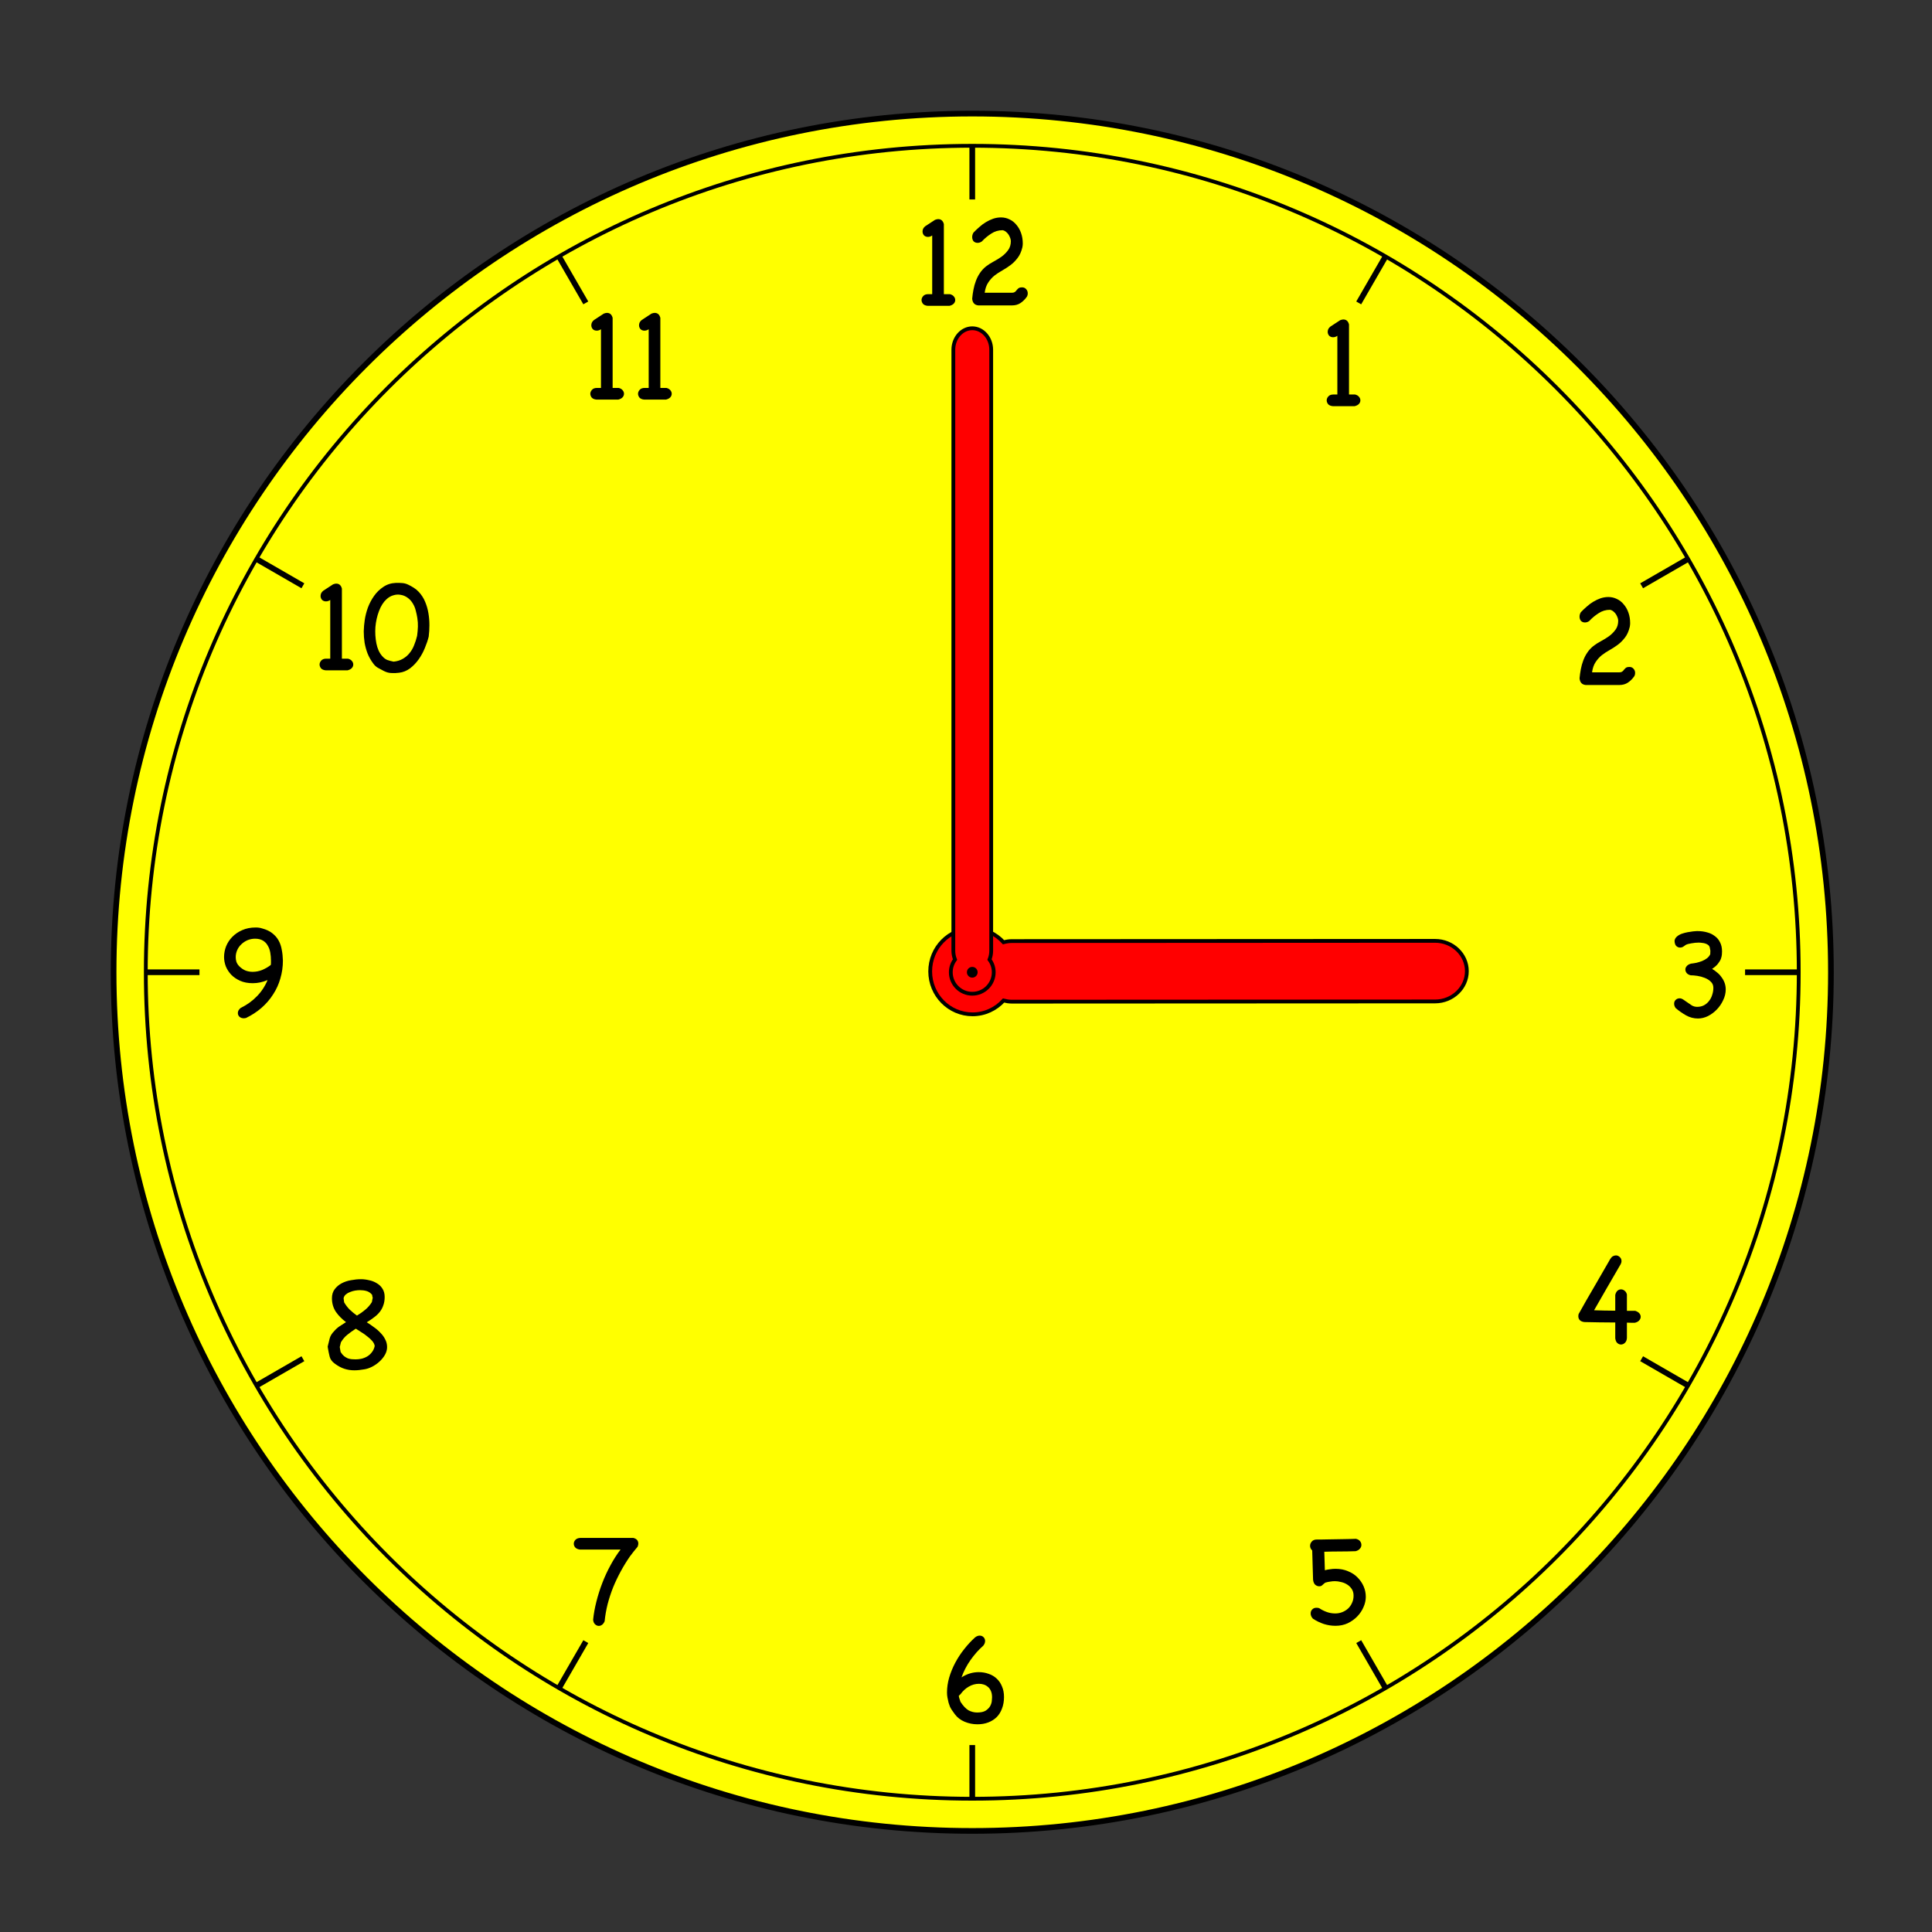 <?xml version="1.0" encoding="UTF-8" standalone="no"?>
<!-- Created with Inkscape (http://www.inkscape.org/) -->
<svg
   xmlns:dc="http://purl.org/dc/elements/1.1/"
   xmlns:cc="http://creativecommons.org/ns#"
   xmlns:rdf="http://www.w3.org/1999/02/22-rdf-syntax-ns#"
   xmlns:svg="http://www.w3.org/2000/svg"
   xmlns="http://www.w3.org/2000/svg"
   xmlns:sodipodi="http://sodipodi.sourceforge.net/DTD/sodipodi-0.dtd"
   xmlns:inkscape="http://www.inkscape.org/namespaces/inkscape"
   id="svg2523"
   sodipodi:version="0.32"
   inkscape:version="0.46"
   width="318.897"
   height="318.897"
   xml:space="preserve"
   sodipodi:docname="3.svg"
   inkscape:output_extension="org.inkscape.output.svg.inkscape"><rect width="100%" height="100%" fill="#333333" stroke="none"/><defs
     id="defs2526"><inkscape:perspective
       sodipodi:type="inkscape:persp3d"
       inkscape:vp_x="0 : 526.18109 : 1"
       inkscape:vp_y="0 : 1000 : 0"
       inkscape:vp_z="744.09448 : 526.18109 : 1"
       inkscape:persp3d-origin="372.04724 : 350.78739 : 1"
       id="perspective2530" /><clipPath
       clipPathUnits="userSpaceOnUse"
       id="clipPath2538"><path
         d="M 0,255.118 L 255.118,255.118 L 255.118,0 L 0,0 L 0,255.118 z"
         id="path2540" /></clipPath></defs><sodipodi:namedview
     inkscape:window-height="701"
     inkscape:window-width="640"
     inkscape:pageshadow="2"
     inkscape:pageopacity="0.0"
     guidetolerance="10.0"
     gridtolerance="10.0"
     objecttolerance="10.0"
     borderopacity="1.0"
     bordercolor="#666666"
     pagecolor="#ffffff"
     id="base"
     showgrid="false"
     inkscape:zoom="1.5490871"
     inkscape:cx="159.44875"
     inkscape:cy="159.44875"
     inkscape:window-x="1131"
     inkscape:window-y="295"
     inkscape:current-layer="g2532" /><g
     id="g2532"
     inkscape:groupmode="layer"
     inkscape:label="3"
     transform="matrix(1.25,0,0,-1.25,0,318.897)"><path
       d="M 241.771,126.733 C 241.771,64.11 191.006,13.347 128.386,13.347 C 65.764,13.347 15,64.11 15,126.733 C 15,189.354 65.764,240.118 128.386,240.118 C 191.006,240.118 241.771,189.354 241.771,126.733"
       style="fill:#ffff00;fill-opacity:1;fill-rule:nonzero;stroke:none"
       id="path2542" /><path
       d="M 241.771,126.733 C 241.771,64.11 191.006,13.347 128.386,13.347 C 65.764,13.347 15,64.11 15,126.733 C 15,189.354 65.764,240.118 128.386,240.118 C 191.006,240.118 241.771,189.354 241.771,126.733 z"
       style="fill:none;stroke:#000000;stroke-width:0.75;stroke-linecap:butt;stroke-linejoin:miter;stroke-miterlimit:4;stroke-dasharray:none;stroke-opacity:1"
       id="path2544" /><path
       d="M 237.521,126.733 C 237.521,66.46 188.656,17.598 128.386,17.598 C 68.112,17.598 19.252,66.46 19.252,126.733 C 19.252,187.006 68.112,235.866 128.386,235.866 C 188.656,235.866 237.521,187.006 237.521,126.733 z"
       style="fill:none;stroke:#000000;stroke-width:0.5;stroke-linecap:butt;stroke-linejoin:miter;stroke-miterlimit:4;stroke-dasharray:none;stroke-opacity:1"
       id="path2546" /><path
       d="M 128.386,24.685 L 128.386,17.598"
       style="fill:none;stroke:#000000;stroke-width:0.75;stroke-linecap:butt;stroke-linejoin:miter;stroke-miterlimit:4;stroke-dasharray:none;stroke-opacity:1"
       id="path2548" /><path
       d="M 128.386,235.866 L 128.386,228.779"
       style="fill:none;stroke:#000000;stroke-width:0.75;stroke-linecap:butt;stroke-linejoin:miter;stroke-miterlimit:4;stroke-dasharray:none;stroke-opacity:1"
       id="path2550" /><path
       d="M 19.252,126.733 L 26.339,126.733"
       style="fill:none;stroke:#000000;stroke-width:0.75;stroke-linecap:butt;stroke-linejoin:miter;stroke-miterlimit:4;stroke-dasharray:none;stroke-opacity:1"
       id="path2552" /><path
       d="M 230.434,126.733 L 237.521,126.733"
       style="fill:none;stroke:#000000;stroke-width:0.75;stroke-linecap:butt;stroke-linejoin:miter;stroke-miterlimit:4;stroke-dasharray:none;stroke-opacity:1"
       id="path2554" /><path
       d="M 33.874,72.166 L 39.997,75.701"
       style="fill:none;stroke:#000000;stroke-width:0.75;stroke-linecap:butt;stroke-linejoin:miter;stroke-miterlimit:4;stroke-dasharray:none;stroke-opacity:1"
       id="path2556" /><path
       d="M 216.775,177.765 L 222.9,181.3"
       style="fill:none;stroke:#000000;stroke-width:0.75;stroke-linecap:butt;stroke-linejoin:miter;stroke-miterlimit:4;stroke-dasharray:none;stroke-opacity:1"
       id="path2558" /><path
       d="M 179.416,215.118 L 182.953,221.245"
       style="fill:none;stroke:#000000;stroke-width:0.75;stroke-linecap:butt;stroke-linejoin:miter;stroke-miterlimit:4;stroke-dasharray:none;stroke-opacity:1"
       id="path2560" /><path
       d="M 73.819,32.22 L 77.354,38.343"
       style="fill:none;stroke:#000000;stroke-width:0.75;stroke-linecap:butt;stroke-linejoin:miter;stroke-miterlimit:4;stroke-dasharray:none;stroke-opacity:1"
       id="path2562" /><path
       d="M 77.354,215.122 L 73.819,221.245"
       style="fill:none;stroke:#000000;stroke-width:0.75;stroke-linecap:butt;stroke-linejoin:miter;stroke-miterlimit:4;stroke-dasharray:none;stroke-opacity:1"
       id="path2564" /><path
       d="M 182.953,32.22 L 179.418,38.344"
       style="fill:none;stroke:#000000;stroke-width:0.75;stroke-linecap:butt;stroke-linejoin:miter;stroke-miterlimit:4;stroke-dasharray:none;stroke-opacity:1"
       id="path2566" /><path
       d="M 39.996,177.765 L 33.872,181.3"
       style="fill:none;stroke:#000000;stroke-width:0.75;stroke-linecap:butt;stroke-linejoin:miter;stroke-miterlimit:4;stroke-dasharray:none;stroke-opacity:1"
       id="path2568" /><path
       d="M 222.897,72.167 L 216.775,75.701"
       style="fill:none;stroke:#000000;stroke-width:0.75;stroke-linecap:butt;stroke-linejoin:miter;stroke-miterlimit:4;stroke-dasharray:none;stroke-opacity:1"
       id="path2570" /><path
       transform="scale(1,-1)"
       style=""
       d="M 125.442,-216.273 C 125.68,-216.21 125.855,-216.104 125.967,-215.954 C 126.08,-215.816 126.136,-215.666 126.136,-215.504 C 126.136,-215.328 126.074,-215.172 125.949,-215.034 C 125.824,-214.897 125.636,-214.797 125.386,-214.734 L 122.495,-214.734 C 122.22,-214.759 122.014,-214.847 121.876,-214.997 C 121.751,-215.159 121.688,-215.328 121.688,-215.504 C 121.688,-215.679 121.757,-215.848 121.895,-216.01 C 122.045,-216.185 122.264,-216.273 122.552,-216.273 L 123.096,-216.273 L 123.096,-224.024 C 122.921,-223.899 122.733,-223.836 122.533,-223.836 C 122.32,-223.836 122.145,-223.905 122.007,-224.043 C 121.882,-224.193 121.82,-224.362 121.82,-224.55 C 121.82,-224.662 121.845,-224.781 121.895,-224.906 C 121.957,-225.031 122.051,-225.144 122.176,-225.244 L 123.471,-226.089 C 123.634,-226.151 123.772,-226.182 123.884,-226.182 C 124.272,-226.182 124.522,-225.963 124.635,-225.526 L 124.635,-216.273 L 125.442,-216.273 L 125.442,-216.273 M 133.311,-223.893 C 133.211,-224.118 133.073,-224.306 132.898,-224.456 C 132.735,-224.606 132.566,-224.693 132.391,-224.719 C 131.841,-224.719 131.34,-224.568 130.89,-224.268 C 130.439,-223.98 130.026,-223.636 129.651,-223.236 C 129.476,-223.111 129.288,-223.048 129.088,-223.048 C 128.875,-223.048 128.7,-223.117 128.562,-223.255 C 128.437,-223.405 128.375,-223.592 128.375,-223.818 C 128.375,-224.018 128.431,-224.212 128.544,-224.399 C 128.781,-224.65 129.038,-224.894 129.313,-225.131 C 129.588,-225.382 129.882,-225.601 130.195,-225.788 C 130.508,-225.976 130.827,-226.126 131.152,-226.239 C 131.49,-226.351 131.834,-226.408 132.185,-226.408 C 132.585,-226.408 132.96,-226.32 133.311,-226.145 C 133.661,-225.982 133.961,-225.744 134.212,-225.432 C 134.474,-225.131 134.681,-224.769 134.831,-224.343 C 134.981,-223.918 135.056,-223.455 135.056,-222.954 C 135.056,-222.792 135.037,-222.623 135,-222.448 C 134.862,-221.872 134.649,-221.403 134.362,-221.04 C 134.086,-220.677 133.774,-220.364 133.423,-220.102 C 133.085,-219.851 132.729,-219.62 132.354,-219.407 C 131.991,-219.207 131.647,-218.982 131.321,-218.732 C 131.008,-218.481 130.733,-218.175 130.496,-217.812 C 130.258,-217.462 130.101,-217.011 130.026,-216.461 L 133.592,-216.461 C 133.742,-216.461 133.855,-216.479 133.93,-216.517 C 134.005,-216.567 134.061,-216.605 134.099,-216.63 C 134.124,-216.655 134.186,-216.73 134.287,-216.855 C 134.399,-216.98 134.481,-217.055 134.531,-217.08 C 134.593,-217.118 134.662,-217.143 134.737,-217.155 C 134.825,-217.168 134.9,-217.174 134.962,-217.174 C 135.187,-217.174 135.369,-217.093 135.506,-216.93 C 135.644,-216.78 135.713,-216.598 135.713,-216.386 C 135.713,-216.248 135.694,-216.142 135.657,-216.067 C 135.632,-215.992 135.607,-215.941 135.582,-215.916 C 135.344,-215.579 135.062,-215.303 134.737,-215.091 C 134.424,-214.89 134.061,-214.79 133.649,-214.79 L 129.182,-214.79 C 128.694,-214.84 128.425,-215.134 128.375,-215.672 C 128.412,-216.085 128.469,-216.486 128.544,-216.874 C 128.619,-217.274 128.725,-217.656 128.863,-218.018 C 129,-218.394 129.176,-218.738 129.388,-219.051 C 129.601,-219.376 129.87,-219.67 130.195,-219.933 C 130.483,-220.158 130.815,-220.371 131.19,-220.571 C 131.565,-220.771 131.922,-220.99 132.26,-221.228 C 132.597,-221.478 132.885,-221.766 133.123,-222.091 C 133.361,-222.416 133.48,-222.81 133.48,-223.273 C 133.48,-223.399 133.455,-223.53 133.405,-223.668 C 133.354,-223.805 133.323,-223.88 133.311,-223.893"
       id="text2572" /><path
       transform="scale(1,-1)"
       style=""
       d="M 178.942,-203.023 C 179.18,-202.96 179.355,-202.854 179.467,-202.704 C 179.58,-202.566 179.636,-202.416 179.636,-202.254 C 179.636,-202.078 179.574,-201.922 179.449,-201.784 C 179.324,-201.647 179.136,-201.547 178.886,-201.484 L 175.995,-201.484 C 175.72,-201.509 175.514,-201.597 175.376,-201.747 C 175.251,-201.909 175.188,-202.078 175.188,-202.254 C 175.188,-202.429 175.257,-202.598 175.395,-202.76 C 175.545,-202.935 175.764,-203.023 176.052,-203.023 L 176.596,-203.023 L 176.596,-210.774 C 176.421,-210.649 176.233,-210.586 176.033,-210.586 C 175.82,-210.586 175.645,-210.655 175.507,-210.793 C 175.382,-210.943 175.32,-211.112 175.32,-211.3 C 175.32,-211.412 175.345,-211.531 175.395,-211.656 C 175.457,-211.781 175.551,-211.894 175.676,-211.994 L 176.971,-212.839 C 177.134,-212.901 177.272,-212.932 177.384,-212.932 C 177.772,-212.932 178.022,-212.713 178.135,-212.276 L 178.135,-203.023 L 178.942,-203.023 L 178.942,-203.023"
       id="text2576" /><path
       transform="scale(1,-1)"
       style=""
       d="M 213.513,-173.768 C 213.413,-173.993 213.275,-174.181 213.1,-174.331 C 212.937,-174.481 212.768,-174.568 212.593,-174.594 C 212.043,-174.594 211.542,-174.443 211.092,-174.143 C 210.641,-173.855 210.228,-173.511 209.853,-173.111 C 209.678,-172.986 209.49,-172.923 209.29,-172.923 C 209.077,-172.923 208.902,-172.992 208.765,-173.13 C 208.639,-173.28 208.577,-173.467 208.577,-173.693 C 208.577,-173.893 208.633,-174.087 208.746,-174.274 C 208.983,-174.525 209.24,-174.769 209.515,-175.006 C 209.79,-175.257 210.085,-175.476 210.397,-175.663 C 210.71,-175.851 211.029,-176.001 211.354,-176.114 C 211.692,-176.226 212.036,-176.283 212.387,-176.283 C 212.787,-176.283 213.162,-176.195 213.513,-176.02 C 213.863,-175.857 214.163,-175.619 214.414,-175.307 C 214.676,-175.006 214.883,-174.644 215.033,-174.218 C 215.183,-173.793 215.258,-173.33 215.258,-172.829 C 215.258,-172.667 215.239,-172.498 215.202,-172.323 C 215.064,-171.747 214.852,-171.278 214.564,-170.915 C 214.288,-170.552 213.976,-170.239 213.625,-169.977 C 213.288,-169.726 212.931,-169.495 212.556,-169.282 C 212.193,-169.082 211.849,-168.857 211.523,-168.607 C 211.211,-168.356 210.935,-168.05 210.698,-167.687 C 210.46,-167.337 210.303,-166.886 210.228,-166.336 L 213.794,-166.336 C 213.944,-166.336 214.057,-166.354 214.132,-166.392 C 214.207,-166.442 214.263,-166.48 214.301,-166.505 C 214.326,-166.53 214.389,-166.605 214.489,-166.73 C 214.601,-166.855 214.683,-166.93 214.733,-166.955 C 214.795,-166.993 214.864,-167.018 214.939,-167.03 C 215.027,-167.043 215.102,-167.049 215.164,-167.049 C 215.39,-167.049 215.571,-166.968 215.709,-166.805 C 215.846,-166.655 215.915,-166.473 215.915,-166.261 C 215.915,-166.123 215.896,-166.017 215.859,-165.942 C 215.834,-165.867 215.809,-165.816 215.784,-165.791 C 215.546,-165.454 215.264,-165.178 214.939,-164.966 C 214.626,-164.765 214.263,-164.665 213.851,-164.665 L 209.384,-164.665 C 208.896,-164.715 208.627,-165.009 208.577,-165.547 C 208.614,-165.96 208.671,-166.361 208.746,-166.749 C 208.821,-167.149 208.927,-167.531 209.065,-167.893 C 209.202,-168.269 209.378,-168.613 209.59,-168.926 C 209.803,-169.251 210.072,-169.545 210.397,-169.808 C 210.685,-170.033 211.017,-170.246 211.392,-170.446 C 211.767,-170.646 212.124,-170.865 212.462,-171.103 C 212.8,-171.353 213.087,-171.641 213.325,-171.966 C 213.563,-172.291 213.682,-172.685 213.682,-173.148 C 213.682,-173.274 213.657,-173.405 213.607,-173.543 C 213.557,-173.68 213.525,-173.755 213.513,-173.768"
       id="text2580" /><path
       transform="scale(1,-1)"
       style=""
       d="M 221.274,-121.996 C 221.136,-122.184 221.067,-122.378 221.067,-122.578 C 221.067,-122.791 221.136,-122.96 221.274,-123.085 C 221.411,-123.223 221.587,-123.291 221.799,-123.291 C 221.962,-123.291 222.131,-123.229 222.306,-123.104 C 222.481,-122.991 222.663,-122.866 222.85,-122.728 C 223.038,-122.591 223.232,-122.459 223.432,-122.334 C 223.645,-122.222 223.87,-122.165 224.108,-122.165 C 224.446,-122.165 224.746,-122.234 225.009,-122.372 C 225.284,-122.522 225.509,-122.716 225.684,-122.954 C 225.872,-123.191 226.01,-123.46 226.097,-123.761 C 226.197,-124.061 226.247,-124.367 226.247,-124.68 C 226.247,-125.006 226.135,-125.275 225.909,-125.487 C 225.697,-125.7 225.428,-125.869 225.102,-125.994 C 224.79,-126.119 224.464,-126.207 224.127,-126.257 C 223.789,-126.307 223.495,-126.332 223.244,-126.332 C 223.007,-126.394 222.832,-126.494 222.719,-126.632 C 222.606,-126.782 222.55,-126.939 222.55,-127.101 C 222.55,-127.264 222.613,-127.414 222.738,-127.552 C 222.863,-127.702 223.051,-127.808 223.301,-127.871 C 223.526,-127.896 223.764,-127.933 224.014,-127.983 C 224.264,-128.046 224.508,-128.121 224.746,-128.209 C 224.984,-128.309 225.196,-128.428 225.384,-128.565 C 225.584,-128.715 225.734,-128.897 225.834,-129.109 L 225.853,-129.579 L 225.778,-129.973 C 225.753,-130.11 225.691,-130.223 225.59,-130.311 C 225.49,-130.398 225.365,-130.467 225.215,-130.517 C 225.077,-130.567 224.927,-130.598 224.765,-130.611 C 224.602,-130.636 224.446,-130.648 224.295,-130.648 C 224.008,-130.648 223.695,-130.617 223.357,-130.555 C 223.019,-130.504 222.769,-130.436 222.606,-130.348 C 222.469,-130.248 222.344,-130.16 222.231,-130.085 C 222.118,-130.023 221.993,-129.991 221.856,-129.991 C 221.655,-129.991 221.48,-130.067 221.33,-130.217 C 221.193,-130.379 221.124,-130.611 221.124,-130.911 C 221.161,-131.124 221.268,-131.305 221.443,-131.455 C 221.618,-131.606 221.824,-131.724 222.062,-131.812 C 222.312,-131.9 222.569,-131.968 222.832,-132.018 C 223.107,-132.068 223.351,-132.106 223.564,-132.131 C 223.776,-132.156 223.939,-132.169 224.051,-132.169 C 224.177,-132.169 224.214,-132.169 224.164,-132.169 C 224.614,-132.169 225.034,-132.112 225.422,-132 C 225.809,-131.9 226.147,-131.737 226.435,-131.512 C 226.735,-131.299 226.967,-131.024 227.129,-130.686 C 227.305,-130.348 227.392,-129.948 227.392,-129.485 C 227.392,-129.397 227.386,-129.266 227.373,-129.091 C 227.361,-128.915 227.317,-128.722 227.242,-128.509 C 227.167,-128.309 227.036,-128.09 226.848,-127.852 C 226.673,-127.627 226.416,-127.402 226.078,-127.176 C 226.304,-127.051 226.523,-126.895 226.735,-126.707 C 226.96,-126.532 227.154,-126.326 227.317,-126.088 C 227.492,-125.863 227.63,-125.612 227.73,-125.337 C 227.83,-125.062 227.88,-124.768 227.88,-124.455 C 227.88,-123.98 227.767,-123.51 227.542,-123.047 C 227.33,-122.584 227.048,-122.172 226.698,-121.809 C 226.36,-121.458 225.972,-121.171 225.534,-120.945 C 225.096,-120.733 224.658,-120.626 224.22,-120.626 C 223.657,-120.626 223.132,-120.764 222.644,-121.039 C 222.156,-121.315 221.699,-121.634 221.274,-121.996"
       id="text2584" /><path
       transform="scale(1,-1)"
       style=""
       d="M 214.831,-78.458 C 214.819,-78.17 214.731,-77.951 214.569,-77.801 C 214.418,-77.651 214.243,-77.576 214.043,-77.576 C 213.868,-77.576 213.705,-77.645 213.555,-77.783 C 213.417,-77.908 213.33,-78.114 213.292,-78.402 L 213.292,-80.485 C 212.579,-80.498 211.872,-80.504 211.172,-80.504 C 210.483,-80.516 209.833,-80.529 209.22,-80.541 C 208.682,-80.604 208.413,-80.873 208.413,-81.348 C 208.413,-81.411 208.425,-81.492 208.45,-81.592 C 209.138,-82.831 209.833,-84.045 210.533,-85.233 C 211.234,-86.434 211.935,-87.648 212.635,-88.874 C 212.736,-89.037 212.848,-89.156 212.973,-89.231 C 213.111,-89.306 213.248,-89.343 213.386,-89.343 C 213.561,-89.343 213.724,-89.275 213.874,-89.137 C 214.037,-88.999 214.118,-88.812 214.118,-88.574 C 214.118,-88.461 214.081,-88.33 214.005,-88.18 C 213.417,-87.166 212.829,-86.153 212.241,-85.14 C 211.666,-84.126 211.084,-83.113 210.496,-82.099 C 210.921,-82.087 211.365,-82.074 211.828,-82.062 C 212.304,-82.062 212.792,-82.055 213.292,-82.043 L 213.292,-84.126 C 213.355,-84.376 213.449,-84.558 213.574,-84.67 C 213.711,-84.795 213.868,-84.858 214.043,-84.858 C 214.218,-84.858 214.375,-84.802 214.512,-84.689 C 214.662,-84.589 214.769,-84.42 214.831,-84.182 L 214.831,-82.024 L 215.939,-82.024 C 216.189,-81.936 216.37,-81.824 216.483,-81.686 C 216.595,-81.549 216.652,-81.398 216.652,-81.236 C 216.652,-81.061 216.583,-80.898 216.445,-80.748 C 216.32,-80.61 216.132,-80.51 215.882,-80.448 C 215.72,-80.448 215.551,-80.448 215.376,-80.448 C 215.2,-80.448 215.019,-80.454 214.831,-80.466 L 214.831,-78.458 L 214.831,-78.458"
       id="text2588" /><path
       transform="scale(1,-1)"
       style=""
       d="M 173.37,-41.371 C 173.17,-41.584 173.07,-41.815 173.07,-42.065 C 173.07,-42.278 173.138,-42.453 173.276,-42.591 C 173.414,-42.741 173.601,-42.816 173.839,-42.816 C 173.964,-42.816 174.083,-42.797 174.196,-42.76 C 174.521,-42.547 174.859,-42.378 175.209,-42.253 C 175.559,-42.128 175.929,-42.065 176.316,-42.065 C 176.642,-42.065 176.948,-42.122 177.236,-42.234 C 177.524,-42.347 177.78,-42.503 178.005,-42.704 C 178.231,-42.916 178.406,-43.167 178.531,-43.454 C 178.669,-43.742 178.737,-44.061 178.737,-44.411 C 178.737,-44.762 178.656,-45.056 178.493,-45.294 C 178.331,-45.544 178.124,-45.744 177.874,-45.894 C 177.636,-46.044 177.374,-46.151 177.086,-46.213 C 176.798,-46.288 176.529,-46.326 176.279,-46.326 C 176.066,-46.326 175.853,-46.307 175.641,-46.269 C 175.441,-46.244 175.234,-46.201 175.021,-46.138 C 174.934,-46.088 174.859,-46.032 174.796,-45.969 C 174.746,-45.919 174.69,-45.869 174.627,-45.819 C 174.577,-45.769 174.515,-45.725 174.44,-45.688 C 174.377,-45.663 174.296,-45.65 174.196,-45.65 C 174.008,-45.65 173.833,-45.719 173.67,-45.857 C 173.52,-45.994 173.426,-46.213 173.389,-46.513 C 173.364,-47.152 173.345,-47.79 173.332,-48.428 C 173.32,-49.066 173.301,-49.716 173.276,-50.38 C 173.088,-50.555 172.994,-50.761 172.994,-50.999 C 172.994,-51.199 173.07,-51.387 173.22,-51.562 C 173.37,-51.737 173.589,-51.825 173.877,-51.825 C 173.977,-51.825 174.158,-51.825 174.421,-51.825 C 174.684,-51.837 174.99,-51.843 175.34,-51.843 C 175.703,-51.856 176.079,-51.862 176.467,-51.862 C 176.867,-51.875 177.242,-51.881 177.593,-51.881 C 177.943,-51.894 178.249,-51.9 178.512,-51.9 C 178.787,-51.912 178.969,-51.919 179.056,-51.919 C 179.307,-51.856 179.488,-51.75 179.601,-51.599 C 179.713,-51.449 179.77,-51.287 179.77,-51.112 C 179.77,-50.924 179.701,-50.755 179.563,-50.605 C 179.438,-50.455 179.25,-50.348 179,-50.286 C 178.299,-50.261 177.605,-50.248 176.917,-50.248 C 176.241,-50.248 175.559,-50.236 174.871,-50.211 C 174.884,-49.81 174.896,-49.404 174.909,-48.991 C 174.921,-48.59 174.934,-48.184 174.946,-47.771 C 175.172,-47.833 175.403,-47.877 175.641,-47.902 C 175.878,-47.94 176.116,-47.959 176.354,-47.959 C 176.967,-47.959 177.518,-47.852 178.005,-47.64 C 178.506,-47.439 178.925,-47.164 179.263,-46.814 C 179.613,-46.463 179.882,-46.069 180.07,-45.631 C 180.258,-45.193 180.351,-44.737 180.351,-44.261 C 180.351,-43.811 180.251,-43.36 180.051,-42.91 C 179.863,-42.46 179.588,-42.047 179.225,-41.671 C 178.875,-41.309 178.456,-41.008 177.968,-40.771 C 177.48,-40.545 176.942,-40.433 176.354,-40.433 C 175.828,-40.433 175.309,-40.514 174.796,-40.677 C 174.283,-40.852 173.808,-41.083 173.37,-41.371"
       id="text2592" /><path
       transform="scale(1,-1)"
       style=""
       d="M 129.837,-37.805 C 129.248,-37.292 128.692,-36.667 128.166,-35.928 C 127.653,-35.203 127.253,-34.433 126.965,-33.62 C 127.678,-34.083 128.435,-34.314 129.236,-34.314 C 129.711,-34.314 130.149,-34.239 130.55,-34.089 C 130.963,-33.952 131.319,-33.739 131.619,-33.451 C 131.92,-33.176 132.151,-32.832 132.314,-32.419 C 132.489,-32.019 132.577,-31.556 132.577,-31.03 C 132.577,-30.467 132.489,-29.96 132.314,-29.51 C 132.151,-29.059 131.914,-28.678 131.601,-28.365 C 131.288,-28.065 130.919,-27.833 130.493,-27.671 C 130.068,-27.508 129.593,-27.427 129.067,-27.427 C 128.479,-27.427 127.916,-27.539 127.378,-27.764 C 126.84,-27.99 126.408,-28.321 126.083,-28.759 C 125.908,-28.997 125.77,-29.191 125.67,-29.341 C 125.57,-29.491 125.489,-29.641 125.426,-29.791 C 125.364,-29.942 125.307,-30.104 125.257,-30.279 C 125.22,-30.455 125.17,-30.686 125.107,-30.974 C 125.07,-31.186 125.051,-31.405 125.051,-31.631 C 125.051,-32.269 125.145,-32.919 125.332,-33.582 C 125.532,-34.258 125.801,-34.915 126.139,-35.553 C 126.477,-36.191 126.871,-36.792 127.322,-37.355 C 127.772,-37.93 128.248,-38.443 128.748,-38.894 C 128.948,-39.056 129.155,-39.138 129.367,-39.138 C 129.568,-39.138 129.736,-39.069 129.874,-38.931 C 130.012,-38.794 130.081,-38.625 130.081,-38.425 C 130.081,-38.212 129.999,-38.005 129.837,-37.805 M 126.852,-31.424 C 126.815,-31.374 126.771,-31.33 126.721,-31.293 C 126.684,-31.255 126.646,-31.224 126.609,-31.199 C 126.621,-31.061 126.652,-30.924 126.702,-30.786 C 126.752,-30.661 126.796,-30.53 126.834,-30.392 C 127.197,-29.841 127.553,-29.466 127.903,-29.266 C 128.266,-29.078 128.642,-28.984 129.03,-28.984 C 129.518,-28.984 129.893,-29.066 130.156,-29.228 C 130.418,-29.404 130.612,-29.597 130.737,-29.81 C 130.863,-30.035 130.938,-30.254 130.963,-30.467 C 130.988,-30.692 131,-30.861 131,-30.974 C 131,-31.312 130.95,-31.593 130.85,-31.818 C 130.75,-32.056 130.612,-32.244 130.437,-32.381 C 130.274,-32.519 130.093,-32.619 129.893,-32.682 C 129.693,-32.744 129.486,-32.775 129.274,-32.775 C 128.798,-32.775 128.348,-32.65 127.922,-32.4 C 127.509,-32.162 127.153,-31.837 126.852,-31.424"
       id="text2596" /><path
       transform="scale(1,-1)"
       style=""
       d="M 79.841,-41.039 C 79.754,-40.827 79.641,-40.67 79.503,-40.57 C 79.366,-40.47 79.222,-40.42 79.072,-40.42 C 78.897,-40.42 78.734,-40.489 78.584,-40.626 C 78.434,-40.764 78.346,-40.964 78.321,-41.227 C 78.396,-41.99 78.54,-42.791 78.753,-43.629 C 78.965,-44.468 79.228,-45.293 79.541,-46.107 C 79.854,-46.92 80.217,-47.702 80.629,-48.453 C 81.042,-49.216 81.48,-49.898 81.943,-50.498 L 76.576,-50.498 C 76.3,-50.536 76.094,-50.63 75.956,-50.78 C 75.831,-50.93 75.769,-51.093 75.769,-51.268 C 75.769,-51.455 75.837,-51.624 75.975,-51.774 C 76.125,-51.937 76.344,-52.025 76.632,-52.037 L 83.632,-52.037 C 84.07,-51.925 84.289,-51.674 84.289,-51.286 C 84.289,-51.174 84.258,-51.036 84.195,-50.874 C 84.02,-50.661 83.845,-50.448 83.67,-50.235 C 83.507,-50.035 83.344,-49.823 83.182,-49.597 C 82.756,-48.984 82.356,-48.334 81.981,-47.646 C 81.605,-46.957 81.267,-46.25 80.967,-45.525 C 80.679,-44.799 80.435,-44.055 80.235,-43.291 C 80.048,-42.541 79.916,-41.79 79.841,-41.039"
       id="text2600" /><path
       transform="scale(1,-1)"
       style=""
       d="M 43.269,-77.304 C 43.357,-77.68 43.444,-78.036 43.532,-78.374 C 43.62,-78.712 43.82,-79.037 44.133,-79.35 C 44.345,-79.6 44.583,-79.813 44.846,-79.988 C 45.121,-80.176 45.403,-80.357 45.69,-80.532 C 45.165,-80.92 44.721,-81.37 44.358,-81.883 C 44.007,-82.409 43.832,-83.01 43.832,-83.685 C 43.832,-84.161 43.951,-84.555 44.189,-84.868 C 44.427,-85.193 44.733,-85.456 45.109,-85.656 C 45.484,-85.856 45.897,-85.994 46.347,-86.069 C 46.798,-86.156 47.236,-86.2 47.661,-86.2 C 48.011,-86.2 48.368,-86.156 48.731,-86.069 C 49.106,-85.994 49.444,-85.862 49.744,-85.675 C 50.057,-85.499 50.307,-85.262 50.495,-84.961 C 50.695,-84.661 50.795,-84.292 50.795,-83.854 C 50.795,-83.454 50.739,-83.097 50.626,-82.784 C 50.526,-82.472 50.376,-82.184 50.176,-81.921 C 49.976,-81.658 49.725,-81.414 49.425,-81.189 C 49.137,-80.964 48.806,-80.739 48.43,-80.513 C 48.756,-80.313 49.075,-80.094 49.388,-79.857 C 49.713,-79.631 50.001,-79.381 50.251,-79.106 C 50.514,-78.843 50.72,-78.555 50.87,-78.243 C 51.033,-77.942 51.114,-77.604 51.114,-77.229 C 51.114,-76.891 51.02,-76.553 50.833,-76.216 C 50.645,-75.89 50.401,-75.59 50.101,-75.315 C 49.813,-75.052 49.488,-74.827 49.125,-74.639 C 48.774,-74.464 48.437,-74.351 48.111,-74.301 C 47.636,-74.214 47.192,-74.17 46.779,-74.17 C 46.316,-74.17 45.878,-74.239 45.465,-74.376 C 45.065,-74.502 44.646,-74.727 44.208,-75.052 C 43.845,-75.315 43.62,-75.621 43.532,-75.972 C 43.444,-76.322 43.369,-76.685 43.307,-77.06 L 43.269,-77.304 M 45.015,-77.867 C 44.99,-77.767 44.965,-77.661 44.94,-77.548 C 44.915,-77.448 44.89,-77.348 44.865,-77.248 C 44.89,-77.135 44.908,-77.023 44.921,-76.91 C 44.933,-76.797 44.952,-76.691 44.977,-76.591 C 45.115,-76.366 45.265,-76.184 45.428,-76.047 C 45.59,-75.922 45.759,-75.822 45.934,-75.746 C 46.122,-75.684 46.303,-75.646 46.479,-75.634 C 46.654,-75.621 46.816,-75.615 46.967,-75.615 C 47.192,-75.615 47.436,-75.64 47.698,-75.69 C 47.974,-75.753 48.23,-75.853 48.468,-75.99 C 48.706,-76.128 48.912,-76.309 49.087,-76.535 C 49.275,-76.76 49.406,-77.041 49.481,-77.379 C 49.444,-77.617 49.331,-77.842 49.144,-78.055 C 48.956,-78.268 48.737,-78.468 48.487,-78.655 C 48.249,-78.856 47.992,-79.037 47.717,-79.2 C 47.454,-79.375 47.21,-79.531 46.985,-79.669 C 46.522,-79.369 46.141,-79.093 45.84,-78.843 C 45.54,-78.605 45.265,-78.28 45.015,-77.867 M 45.446,-83.141 C 45.659,-82.778 45.903,-82.459 46.178,-82.184 C 46.466,-81.908 46.785,-81.646 47.135,-81.396 C 47.536,-81.633 47.899,-81.89 48.224,-82.165 C 48.562,-82.44 48.856,-82.778 49.106,-83.178 C 49.131,-83.279 49.15,-83.379 49.162,-83.479 C 49.175,-83.579 49.194,-83.673 49.219,-83.76 C 49.194,-83.823 49.175,-83.885 49.162,-83.948 C 49.162,-84.023 49.15,-84.092 49.125,-84.154 C 48.912,-84.405 48.668,-84.567 48.393,-84.642 C 48.13,-84.717 47.842,-84.755 47.53,-84.755 C 47.342,-84.755 47.129,-84.736 46.891,-84.699 C 46.666,-84.661 46.447,-84.599 46.235,-84.511 C 46.022,-84.436 45.834,-84.33 45.672,-84.192 C 45.509,-84.054 45.409,-83.885 45.371,-83.685 C 45.384,-83.598 45.396,-83.504 45.409,-83.404 C 45.421,-83.316 45.434,-83.228 45.446,-83.141"
       id="text2604" /><path
       transform="scale(1,-1)"
       style=""
       d="M 32.478,-120.69 C 32.428,-120.678 32.384,-120.672 32.346,-120.672 C 32.309,-120.659 32.265,-120.653 32.215,-120.653 C 31.965,-120.653 31.765,-120.722 31.614,-120.859 C 31.477,-120.997 31.408,-121.159 31.408,-121.347 C 31.408,-121.597 31.533,-121.823 31.783,-122.023 C 32.609,-122.423 33.322,-122.936 33.923,-123.562 C 34.536,-124.187 35.005,-124.901 35.33,-125.701 C 34.68,-125.426 34.029,-125.288 33.379,-125.288 C 32.74,-125.288 32.184,-125.395 31.708,-125.607 C 31.233,-125.82 30.839,-126.089 30.526,-126.414 C 30.213,-126.752 29.975,-127.121 29.813,-127.522 C 29.663,-127.935 29.587,-128.341 29.587,-128.742 C 29.587,-129.217 29.675,-129.686 29.85,-130.149 C 30.038,-130.612 30.307,-131.025 30.657,-131.388 C 31.02,-131.763 31.458,-132.064 31.971,-132.289 C 32.496,-132.526 33.097,-132.645 33.773,-132.645 C 34.085,-132.645 34.373,-132.602 34.636,-132.514 C 35.187,-132.364 35.631,-132.151 35.969,-131.876 C 36.319,-131.601 36.594,-131.282 36.794,-130.919 C 36.994,-130.556 37.132,-130.149 37.207,-129.699 C 37.295,-129.261 37.345,-128.785 37.357,-128.272 C 37.357,-127.459 37.245,-126.671 37.02,-125.908 C 36.807,-125.157 36.488,-124.456 36.062,-123.806 C 35.649,-123.155 35.143,-122.567 34.542,-122.042 C 33.942,-121.516 33.253,-121.066 32.478,-120.69 M 31.577,-127.541 C 31.84,-127.278 32.121,-127.084 32.421,-126.959 C 32.722,-126.846 33.034,-126.79 33.36,-126.79 C 33.785,-126.79 34.204,-126.871 34.617,-127.034 C 35.03,-127.209 35.399,-127.422 35.725,-127.672 C 35.75,-127.672 35.762,-127.697 35.762,-127.747 C 35.775,-127.797 35.781,-127.853 35.781,-127.916 C 35.781,-127.991 35.781,-128.06 35.781,-128.122 C 35.781,-128.185 35.781,-128.235 35.781,-128.272 C 35.781,-128.635 35.75,-128.992 35.687,-129.342 C 35.624,-129.693 35.512,-129.999 35.349,-130.262 C 35.199,-130.537 34.986,-130.756 34.711,-130.919 C 34.436,-131.081 34.092,-131.163 33.679,-131.163 C 33.341,-131.163 33.016,-131.1 32.703,-130.975 C 32.403,-130.85 32.134,-130.675 31.896,-130.45 C 31.658,-130.237 31.471,-129.98 31.333,-129.68 C 31.195,-129.38 31.126,-129.061 31.126,-128.723 C 31.126,-128.51 31.158,-128.304 31.22,-128.104 C 31.295,-127.903 31.414,-127.716 31.577,-127.541"
       id="text2608" /><path
       transform="scale(1,-1)"
       style=""
       d="M 45.954,-168.142 C 46.191,-168.08 46.367,-167.973 46.479,-167.823 C 46.592,-167.685 46.648,-167.535 46.648,-167.373 C 46.648,-167.198 46.585,-167.041 46.46,-166.903 C 46.335,-166.766 46.148,-166.666 45.897,-166.603 L 43.007,-166.603 C 42.732,-166.628 42.525,-166.716 42.388,-166.866 C 42.263,-167.029 42.2,-167.198 42.2,-167.373 C 42.2,-167.548 42.269,-167.717 42.407,-167.879 C 42.557,-168.055 42.776,-168.142 43.063,-168.142 L 43.608,-168.142 L 43.608,-175.893 C 43.432,-175.768 43.245,-175.706 43.045,-175.706 C 42.832,-175.706 42.657,-175.774 42.519,-175.912 C 42.394,-176.062 42.331,-176.231 42.331,-176.419 C 42.331,-176.531 42.356,-176.65 42.407,-176.775 C 42.469,-176.9 42.563,-177.013 42.688,-177.113 L 43.983,-177.958 C 44.146,-178.02 44.283,-178.052 44.396,-178.052 C 44.784,-178.052 45.034,-177.833 45.147,-177.395 L 45.147,-168.142 L 45.954,-168.142 L 45.954,-168.142 M 55.089,-171.239 C 55.139,-171.614 55.17,-171.99 55.183,-172.365 C 55.195,-172.74 55.17,-173.122 55.108,-173.51 C 55.058,-173.835 54.989,-174.16 54.901,-174.486 C 54.826,-174.811 54.701,-175.117 54.526,-175.405 C 54.338,-175.731 54.1,-175.993 53.813,-176.194 C 53.537,-176.394 53.237,-176.519 52.912,-176.569 C 52.599,-176.631 52.28,-176.613 51.955,-176.513 C 51.629,-176.425 51.323,-176.25 51.035,-175.987 C 50.622,-175.612 50.291,-175.086 50.04,-174.411 C 49.79,-173.747 49.634,-173.047 49.571,-172.309 C 49.521,-171.57 49.565,-170.851 49.703,-170.15 C 49.84,-169.462 50.09,-168.912 50.453,-168.499 C 50.666,-168.249 50.891,-168.073 51.129,-167.973 C 51.379,-167.886 51.661,-167.811 51.973,-167.748 C 52.449,-167.798 52.856,-167.923 53.193,-168.123 C 53.544,-168.324 53.838,-168.574 54.075,-168.874 C 54.326,-169.174 54.526,-169.518 54.676,-169.906 C 54.839,-170.294 54.97,-170.701 55.07,-171.126 L 55.089,-171.239 M 56.609,-171.051 C 56.496,-170.588 56.328,-170.088 56.102,-169.55 C 55.89,-169.024 55.621,-168.53 55.295,-168.067 C 54.97,-167.604 54.588,-167.204 54.151,-166.866 C 53.713,-166.541 53.231,-166.347 52.705,-166.284 C 52.343,-166.234 51.992,-166.222 51.654,-166.247 C 51.329,-166.259 50.998,-166.353 50.66,-166.528 C 50.397,-166.666 50.14,-166.803 49.89,-166.941 C 49.653,-167.079 49.446,-167.273 49.271,-167.523 C 48.971,-167.923 48.727,-168.355 48.539,-168.818 C 48.364,-169.281 48.232,-169.756 48.145,-170.244 C 48.07,-170.745 48.032,-171.245 48.032,-171.746 C 48.045,-172.259 48.089,-172.759 48.164,-173.247 C 48.239,-173.772 48.376,-174.317 48.577,-174.88 C 48.789,-175.443 49.064,-175.962 49.402,-176.437 C 49.74,-176.913 50.147,-177.307 50.622,-177.62 C 51.098,-177.945 51.642,-178.12 52.255,-178.145 C 52.543,-178.158 52.818,-178.152 53.081,-178.127 C 53.356,-178.114 53.625,-178.045 53.888,-177.92 C 54.151,-177.795 54.401,-177.657 54.638,-177.507 C 54.876,-177.357 55.095,-177.176 55.295,-176.963 C 55.658,-176.575 55.94,-176.137 56.14,-175.649 C 56.34,-175.174 56.484,-174.673 56.572,-174.148 C 56.659,-173.635 56.703,-173.109 56.703,-172.571 C 56.703,-172.046 56.672,-171.539 56.609,-171.051"
       id="text2612" /><path
       transform="scale(1,-1)"
       style=""
       d="M 81.704,-203.892 C 81.941,-203.83 82.117,-203.723 82.229,-203.573 C 82.342,-203.435 82.398,-203.285 82.398,-203.123 C 82.398,-202.948 82.335,-202.791 82.21,-202.653 C 82.085,-202.516 81.898,-202.416 81.647,-202.353 L 78.757,-202.353 C 78.482,-202.378 78.275,-202.466 78.138,-202.616 C 78.013,-202.779 77.95,-202.948 77.95,-203.123 C 77.95,-203.298 78.019,-203.467 78.157,-203.629 C 78.307,-203.805 78.526,-203.892 78.813,-203.892 L 79.358,-203.892 L 79.358,-211.643 C 79.183,-211.518 78.995,-211.456 78.795,-211.456 C 78.582,-211.456 78.407,-211.524 78.269,-211.662 C 78.144,-211.812 78.081,-211.981 78.081,-212.169 C 78.081,-212.281 78.106,-212.4 78.157,-212.525 C 78.219,-212.65 78.313,-212.763 78.438,-212.863 L 79.733,-213.708 C 79.896,-213.77 80.033,-213.802 80.146,-213.802 C 80.534,-213.802 80.784,-213.583 80.897,-213.145 L 80.897,-203.892 L 81.704,-203.892 L 81.704,-203.892 M 88.005,-203.892 C 88.243,-203.83 88.418,-203.723 88.53,-203.573 C 88.643,-203.435 88.699,-203.285 88.699,-203.123 C 88.699,-202.948 88.637,-202.791 88.512,-202.653 C 88.387,-202.516 88.199,-202.416 87.949,-202.353 L 85.058,-202.353 C 84.783,-202.378 84.577,-202.466 84.439,-202.616 C 84.314,-202.779 84.251,-202.948 84.251,-203.123 C 84.251,-203.298 84.32,-203.467 84.458,-203.629 C 84.608,-203.805 84.827,-203.892 85.115,-203.892 L 85.659,-203.892 L 85.659,-211.643 C 85.484,-211.518 85.296,-211.456 85.096,-211.456 C 84.883,-211.456 84.708,-211.524 84.57,-211.662 C 84.445,-211.812 84.383,-211.981 84.383,-212.169 C 84.383,-212.281 84.408,-212.4 84.458,-212.525 C 84.52,-212.65 84.614,-212.763 84.739,-212.863 L 86.034,-213.708 C 86.197,-213.77 86.335,-213.802 86.447,-213.802 C 86.835,-213.802 87.085,-213.583 87.198,-213.145 L 87.198,-203.892 L 88.005,-203.892 L 88.005,-203.892"
       id="text2616" /><path
       d="M 128.418,132.516 C 125.33,132.515 122.829,129.976 122.831,126.844 C 122.832,123.713 125.337,121.176 128.425,121.177 C 130.046,121.178 131.499,121.884 132.521,123.001 C 132.867,122.912 133.226,122.851 133.602,122.85 L 189.506,122.878 C 191.811,122.88 193.697,124.68 193.697,126.88 C 193.695,129.08 191.807,130.88 189.503,130.879 L 133.598,130.849 C 133.222,130.849 132.863,130.785 132.516,130.695 C 131.494,131.813 130.039,132.516 128.418,132.516"
       style="fill:#ff0000;fill-opacity:1;fill-rule:nonzero;stroke:none"
       id="path2620" /><path
       d="M 128.418,132.516 C 125.33,132.515 122.829,129.976 122.831,126.844 C 122.832,123.713 125.337,121.176 128.425,121.177 C 130.046,121.178 131.499,121.884 132.521,123.001 C 132.867,122.912 133.226,122.851 133.602,122.85 L 189.506,122.878 C 191.811,122.88 193.697,124.68 193.697,126.88 C 193.695,129.08 191.807,130.88 189.503,130.879 L 133.598,130.849 C 133.222,130.849 132.863,130.785 132.516,130.695 C 131.494,131.813 130.039,132.516 128.418,132.516 z"
       style="fill:none;stroke:#000000;stroke-width:0.5;stroke-linecap:butt;stroke-linejoin:miter;stroke-miterlimit:4;stroke-dasharray:none;stroke-opacity:1"
       id="path2622" /><path
       d="M 130.661,128.408 C 130.804,128.763 130.887,129.154 130.887,129.567 L 130.887,208.935 C 130.887,210.494 129.762,211.77 128.387,211.77 C 127.011,211.77 125.886,210.494 125.886,208.935 L 125.886,129.567 C 125.886,129.154 125.969,128.764 126.111,128.409 C 125.764,127.938 125.552,127.362 125.552,126.733 C 125.552,125.167 126.82,123.897 128.386,123.897 C 129.951,123.897 131.221,125.167 131.221,126.733 C 131.221,127.362 131.009,127.938 130.661,128.408"
       style="fill:#ff0000;fill-opacity:1;fill-rule:nonzero;stroke:none"
       id="path2624" /><path
       d="M 130.661,128.408 C 130.804,128.763 130.887,129.154 130.887,129.567 L 130.887,208.935 C 130.887,210.494 129.762,211.77 128.387,211.77 C 127.011,211.77 125.886,210.494 125.886,208.935 L 125.886,129.567 C 125.886,129.154 125.969,128.764 126.111,128.409 C 125.764,127.938 125.552,127.362 125.552,126.733 C 125.552,125.167 126.82,123.897 128.386,123.897 C 129.951,123.897 131.221,125.167 131.221,126.733 C 131.221,127.362 131.009,127.938 130.661,128.408 z"
       style="fill:none;stroke:#000000;stroke-width:0.5;stroke-linecap:butt;stroke-linejoin:miter;stroke-miterlimit:4;stroke-dasharray:none;stroke-opacity:1"
       id="path2626" /><path
       d="M 129.095,126.732 C 129.095,126.341 128.777,126.023 128.386,126.023 C 127.995,126.023 127.677,126.341 127.677,126.732 C 127.677,127.124 127.995,127.441 128.386,127.441 C 128.777,127.441 129.095,127.124 129.095,126.732"
       style="fill:#000000;fill-opacity:1;fill-rule:nonzero;stroke:none"
       id="path2628" /></g></svg>